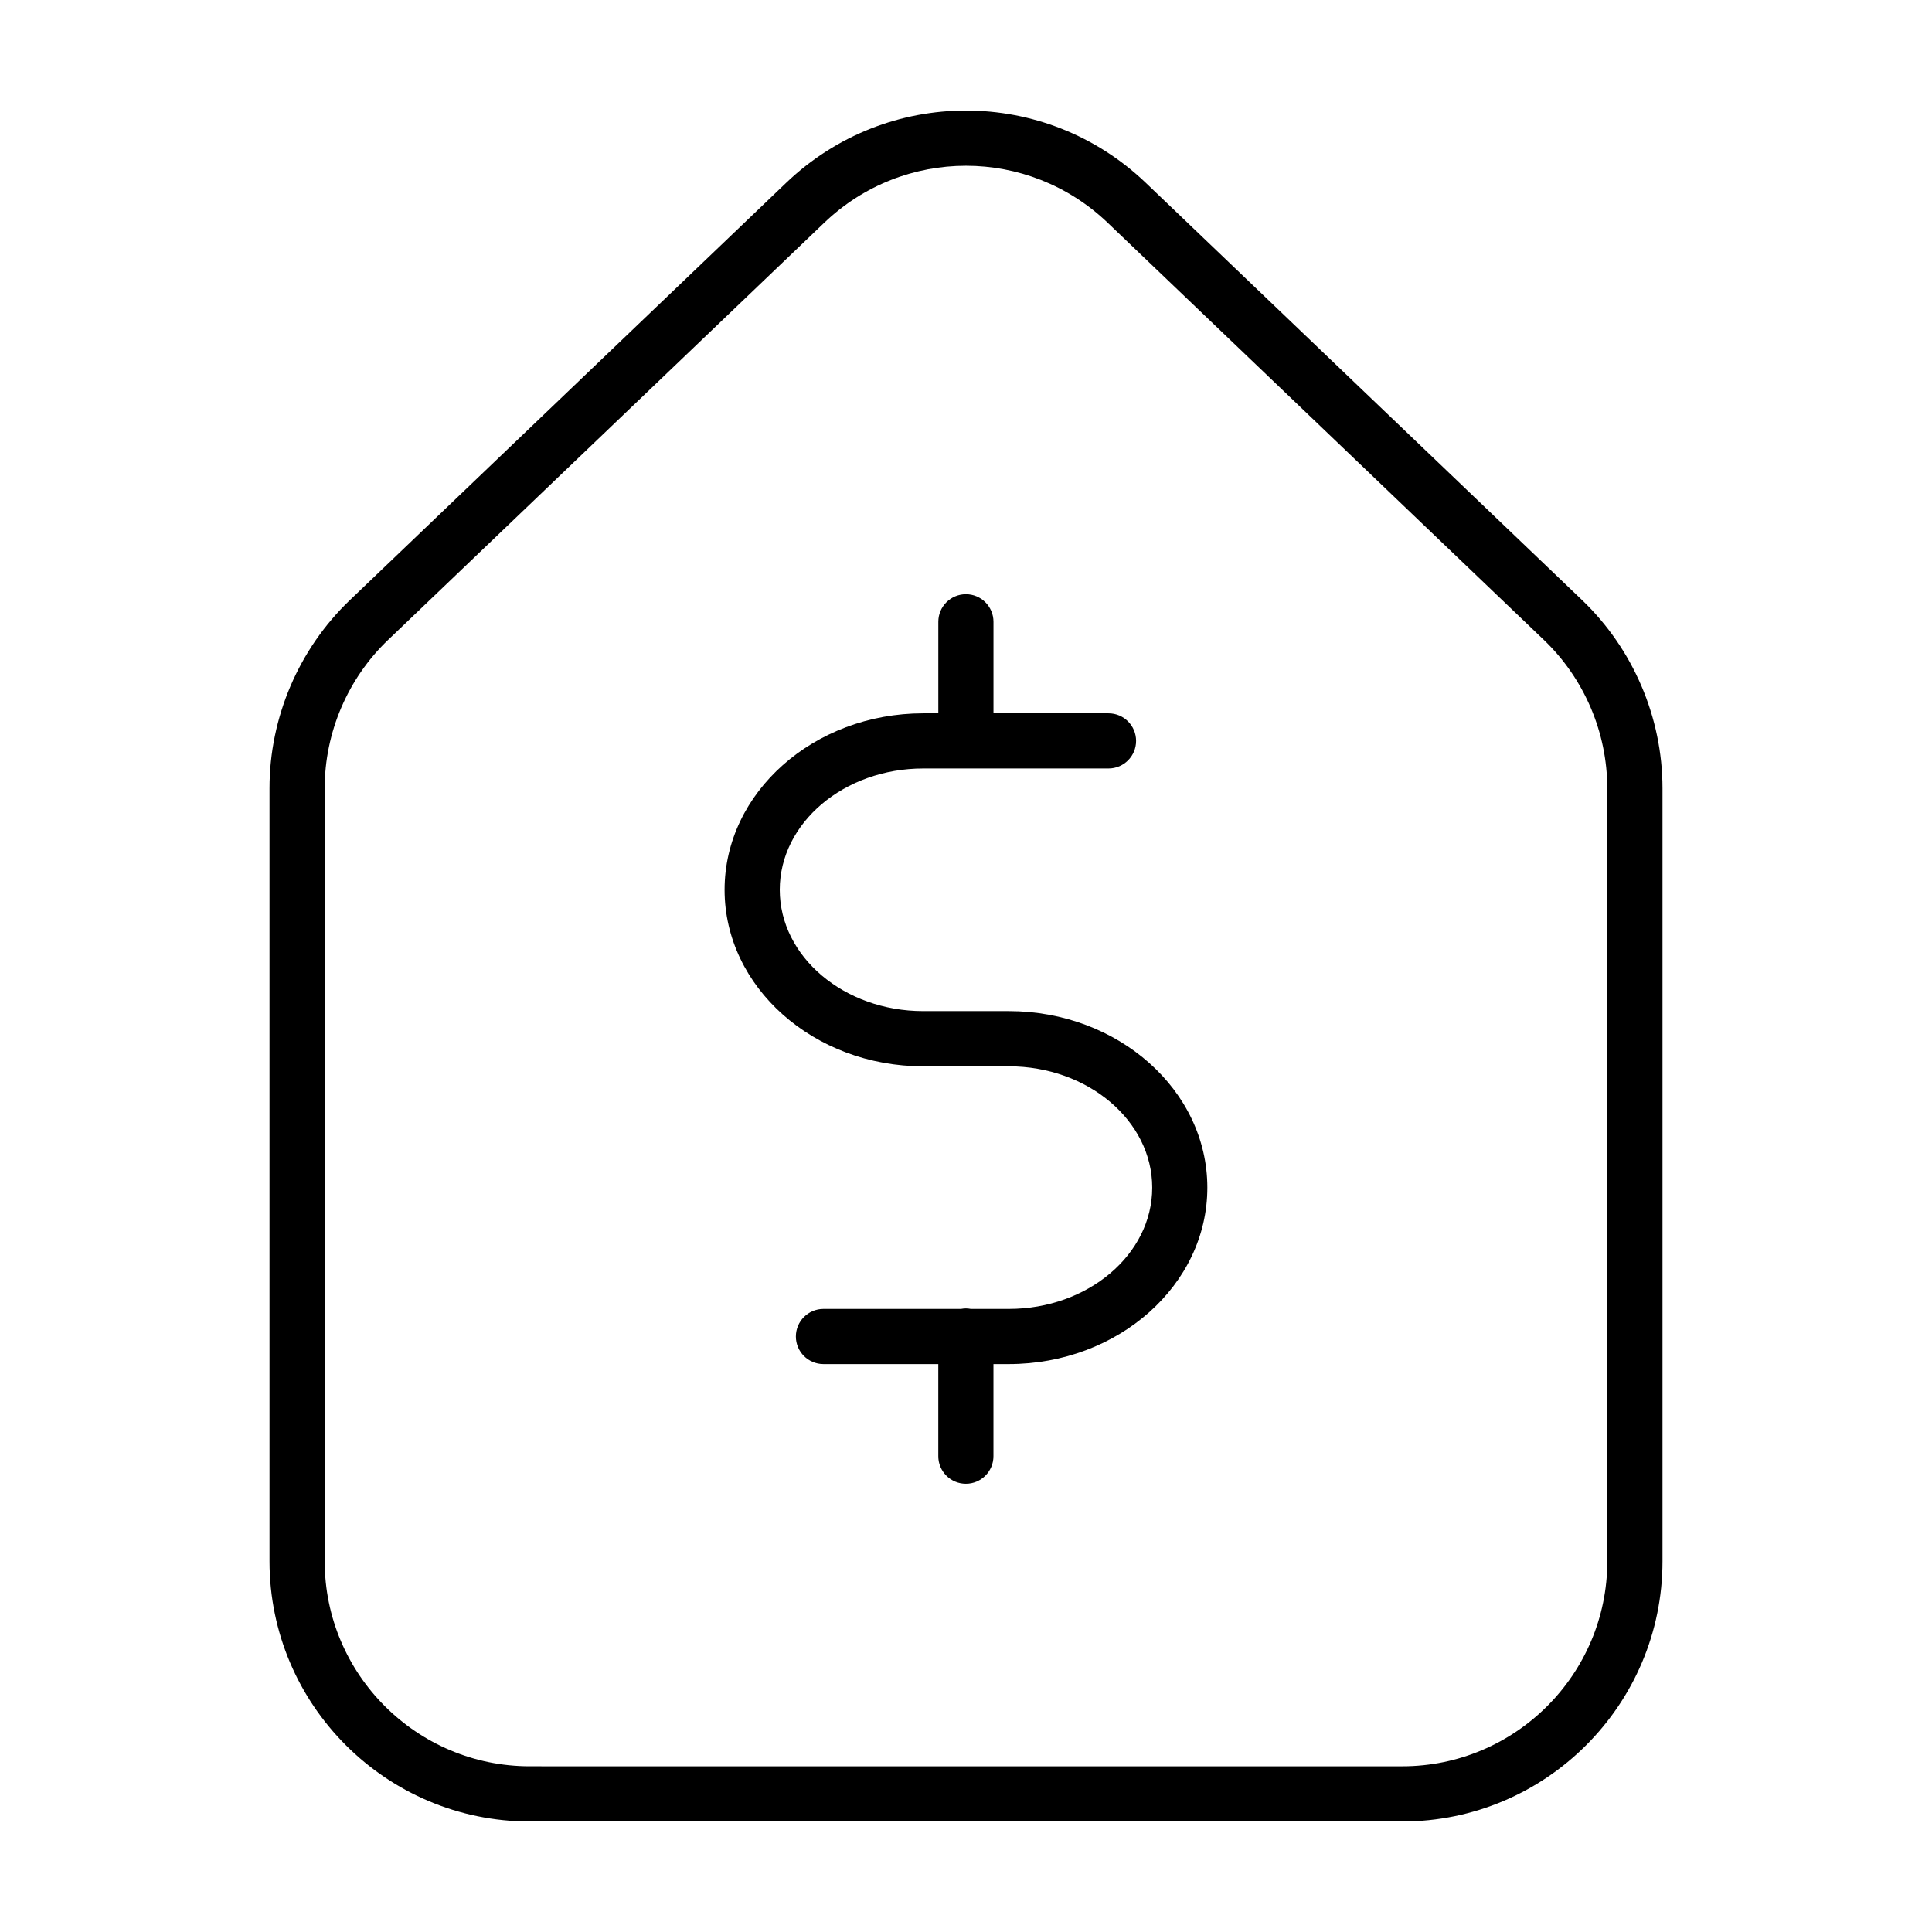<?xml version="1.0" encoding="UTF-8"?>
<!-- Uploaded to: SVG Repo, www.svgrepo.com, Generator: SVG Repo Mixer Tools -->
<svg fill="#000000" width="800px" height="800px" version="1.1" viewBox="144 144 512 512" xmlns="http://www.w3.org/2000/svg">
 <g>
  <path d="m563.28 303.04-115.61-110.57c-26.73-25.566-68.609-25.574-95.352 0l-115.6 110.57c-13.539 12.941-21.297 31.109-21.297 49.844v204.86c0 38.027 30.938 68.973 68.973 68.973h231.21c38.027 0 68.973-30.938 68.973-68.973v-204.86c-0.004-18.727-7.766-36.895-21.297-49.844zm6.672 254.7c0 29.965-24.379 54.348-54.348 54.348l-231.21-0.004c-29.965 0-54.348-24.379-54.348-54.348v-204.86c0-14.758 6.117-29.07 16.781-39.273l115.6-110.57c10.531-10.078 24.047-15.109 37.562-15.109s27.031 5.039 37.562 15.109l115.61 110.57c10.664 10.203 16.781 24.516 16.781 39.273l0.008 204.86z"/>
  <path d="m411.33 411.95h-22.668c-20.965 0-38.016-14.426-38.016-32.148 0-17.73 17.059-32.148 38.016-32.148h49.105c4.035 0 7.309-3.273 7.309-7.309 0-4.039-3.273-7.309-7.309-7.309h-30.484v-24.258c0-4.039-3.273-7.309-7.309-7.309s-7.309 3.273-7.309 7.309v24.258h-3.996c-29.023 0-52.645 20.98-52.645 46.773 0 25.797 23.617 46.773 52.645 46.773h22.668c20.965 0 38.012 14.426 38.012 32.148 0 17.73-17.055 32.148-38.012 32.148h-10.062c-0.422-0.074-0.855-0.133-1.301-0.133-0.441 0-0.875 0.055-1.301 0.133h-36.449c-4.035 0-7.309 3.273-7.309 7.309 0 4.039 3.273 7.309 7.309 7.309h30.434v24.406c0 4.039 3.273 7.309 7.309 7.309s7.309-3.273 7.309-7.309v-24.406h4.047c29.023 0 52.637-20.98 52.637-46.773 0.004-25.793-23.598-46.773-52.629-46.773z"/>
 </g>
</svg>